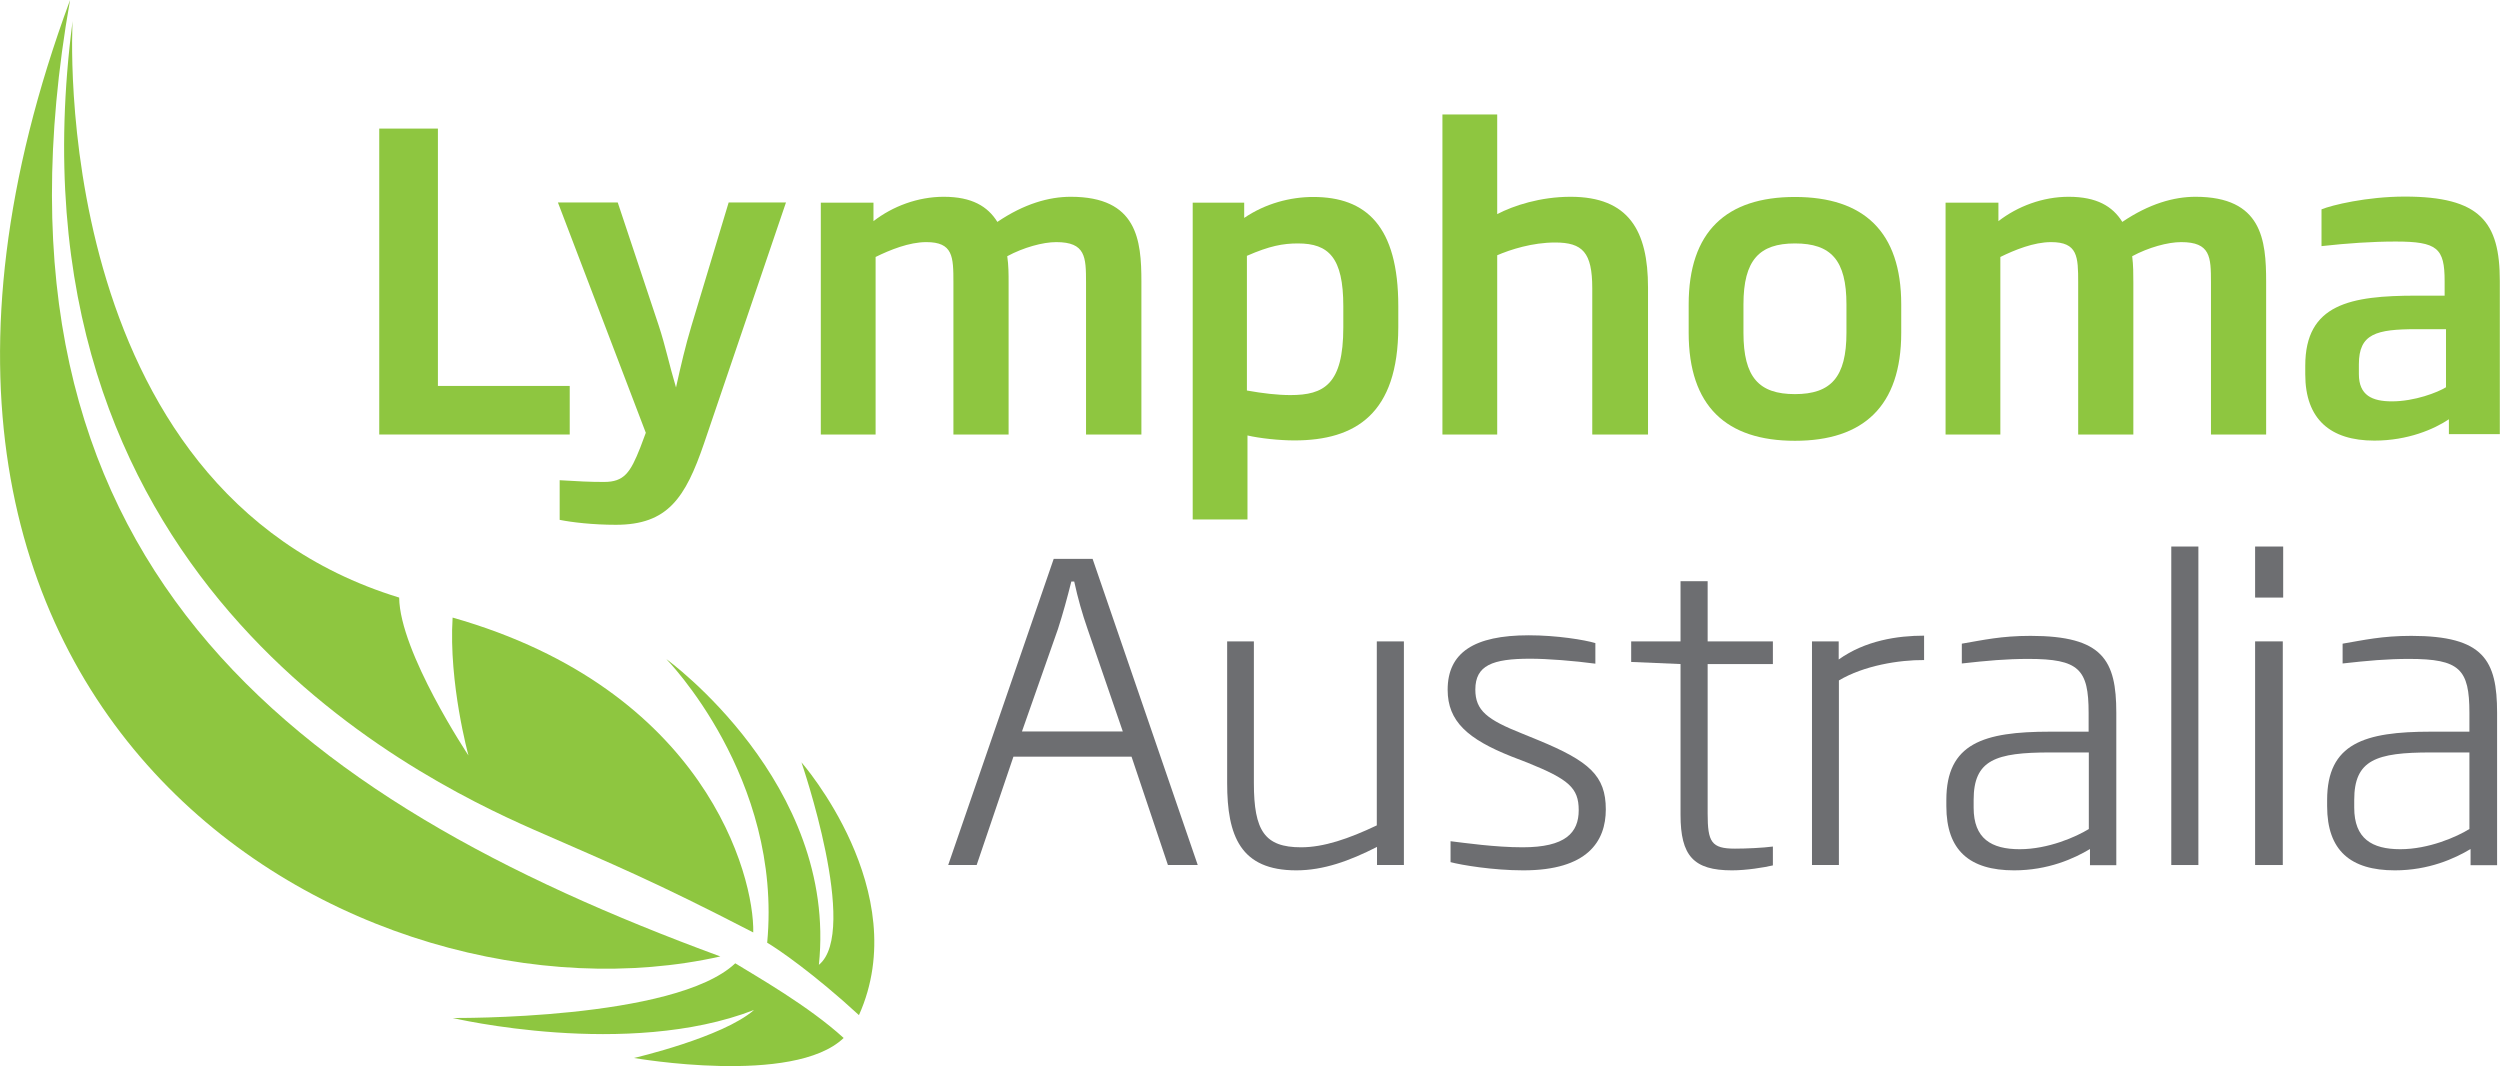 <svg width="136" height="58" viewBox="0 0 136 58" fill="none" xmlns="http://www.w3.org/2000/svg">
<path d="M63.535 47.057L61.555 41.161H55.131L53.13 47.057H51.582L57.321 30.404H59.438L65.157 47.057H63.535ZM59.164 34.218C58.869 33.368 58.638 32.56 58.438 31.637H58.28C58.048 32.56 57.827 33.368 57.553 34.218L55.594 39.793H61.081L59.164 34.218Z" fill="#6D6E71"/>
<path d="M74.909 47.057V46.072C73.403 46.839 71.991 47.347 70.517 47.347C67.484 47.347 66.757 45.482 66.757 42.601V34.891H68.211V42.601C68.211 45.202 68.8 46.093 70.78 46.093C72.012 46.093 73.371 45.627 74.898 44.901V34.891H76.372V47.057H74.909Z" fill="#6D6E71"/>
<path d="M82.87 47.347C81.206 47.347 79.5 47.057 78.91 46.901V45.762C79.679 45.855 81.343 46.093 82.828 46.093C85.155 46.093 85.882 45.306 85.882 44.072C85.882 42.86 85.334 42.394 83.102 41.492L82.217 41.15C79.848 40.207 78.752 39.243 78.752 37.523C78.752 35.503 80.185 34.56 83.165 34.56C84.692 34.56 86.198 34.808 86.788 34.984V36.104C85.629 35.948 84.186 35.834 83.239 35.834C81.185 35.834 80.258 36.197 80.258 37.513C80.258 38.653 80.901 39.15 82.807 39.907L83.692 40.269C86.451 41.409 87.356 42.197 87.356 44.031C87.356 45.772 86.356 47.347 82.87 47.347Z" fill="#6D6E71"/>
<path d="M94.223 47.347C92.127 47.347 91.421 46.56 91.421 44.321V36.124L88.736 36.01V34.891H91.421V31.617H92.896V34.891H96.445V36.124H92.896V44.259C92.896 45.803 93.096 46.166 94.381 46.166C94.992 46.166 95.908 46.124 96.445 46.052V47.078C95.96 47.192 95.002 47.347 94.223 47.347Z" fill="#6D6E71"/>
<path d="M100.036 37.016V47.057H98.572V34.891H100.025V35.876C101.479 34.839 103.237 34.58 104.67 34.58V35.907C103.311 35.896 101.394 36.207 100.036 37.016Z" fill="#6D6E71"/>
<path d="M113.695 47.057V46.187C112.831 46.705 111.42 47.347 109.567 47.347C107.155 47.347 105.881 46.269 105.881 43.855V43.523C105.881 40.435 107.903 39.803 111.525 39.803H113.621V38.777C113.621 36.404 113.095 35.845 110.346 35.845C109.135 35.845 108.113 35.938 106.723 36.093V35.016C107.882 34.819 108.861 34.591 110.462 34.591C114.4 34.591 115.127 35.917 115.127 38.777V47.067H113.695V47.057ZM113.632 40.933H111.536C108.556 40.933 107.366 41.337 107.366 43.513V43.938C107.366 45.617 108.324 46.197 109.872 46.197C111.42 46.197 112.947 45.523 113.632 45.098V40.933Z" fill="#6D6E71"/>
<path d="M119.592 29.731H118.118V47.057H119.592V29.731Z" fill="#6D6E71"/>
<path d="M122.678 29.731H124.205V32.508H122.678V29.731ZM122.678 34.891H124.184V47.057H122.678V34.891Z" fill="#6D6E71"/>
<path d="M134.399 47.057V46.187C133.536 46.705 132.125 47.347 130.282 47.347C127.87 47.347 126.596 46.269 126.596 43.855V43.523C126.596 40.435 128.628 39.803 132.24 39.803H134.336V38.777C134.336 36.404 133.809 35.845 131.061 35.845C129.85 35.845 128.828 35.938 127.438 36.093V35.016C128.597 34.819 129.576 34.591 131.177 34.591C135.115 34.591 135.842 35.917 135.842 38.777V47.067H134.399V47.057ZM134.336 40.933H132.24C129.26 40.933 128.07 41.337 128.07 43.513V43.938C128.07 45.617 129.028 46.197 130.576 46.197C132.125 46.197 133.652 45.523 134.336 45.098V40.933Z" fill="#6D6E71"/>
<path d="M20.631 23.637V6.995H23.822V20.995H30.993V23.637H20.631Z" fill="#8EC640"/>
<path d="M38.302 24.114C37.281 27.098 36.322 28.549 33.5 28.549C32.268 28.549 31.109 28.415 30.446 28.28V26.124C31.488 26.186 32.068 26.218 32.857 26.218C33.953 26.218 34.29 25.72 34.837 24.332L35.132 23.544L30.351 11.015H33.605L35.838 17.72C36.206 18.839 36.406 19.845 36.775 21.078C37.049 19.845 37.281 18.839 37.617 17.72L39.639 11.015H42.757L38.302 24.114Z" fill="#8EC640"/>
<path d="M59.08 23.637V15.368C59.08 13.979 59.059 13.171 57.458 13.171C56.732 13.171 55.678 13.461 54.794 13.938C54.868 14.435 54.868 14.922 54.868 15.368V23.637H51.866V15.368C51.866 13.959 51.845 13.171 50.392 13.171C49.455 13.171 48.412 13.596 47.633 13.979V23.637H44.652V11.026H47.517V12.031C48.559 11.223 49.928 10.705 51.34 10.705C52.867 10.705 53.73 11.223 54.257 12.072C55.71 11.088 57.058 10.705 58.248 10.705C61.871 10.705 62.092 13.057 62.092 15.326V23.637H59.08Z" fill="#8EC640"/>
<path d="M70.412 23.959C69.611 23.959 68.527 23.845 67.863 23.689V28.259H64.883V11.026H67.684V11.855C68.843 11.067 70.191 10.715 71.444 10.715C74.319 10.715 76.067 12.3 76.067 16.653V17.814C76.056 22.497 73.761 23.959 70.412 23.959ZM73.076 16.653C73.076 14.01 72.276 13.243 70.612 13.243C69.79 13.243 69.064 13.378 67.832 13.917V21.244C68.695 21.399 69.495 21.492 70.201 21.492C72.023 21.492 73.076 20.912 73.076 17.814V16.653Z" fill="#8EC640"/>
<path d="M86.619 23.637V15.679C86.619 13.731 86.093 13.192 84.597 13.192C83.365 13.192 82.165 13.575 81.448 13.886V23.637H78.468V6.228H81.448V11.648C82.344 11.181 83.797 10.705 85.44 10.705C88.61 10.705 89.652 12.56 89.652 15.637V23.637H86.619Z" fill="#8EC640"/>
<path d="M97.645 23.979C93.907 23.979 91.864 22.093 91.864 18.104V16.56C91.864 12.591 93.917 10.715 97.645 10.715C101.384 10.715 103.427 12.601 103.427 16.56V18.104C103.427 22.093 101.373 23.979 97.645 23.979ZM100.447 16.56C100.447 14.145 99.604 13.243 97.645 13.243C95.708 13.243 94.844 14.145 94.844 16.56V18.104C94.844 20.529 95.686 21.44 97.645 21.44C99.604 21.44 100.447 20.518 100.447 18.104V16.56Z" fill="#8EC640"/>
<path d="M120.277 23.637V15.368C120.277 13.979 120.256 13.171 118.655 13.171C117.928 13.171 116.875 13.461 115.991 13.938C116.054 14.435 116.054 14.922 116.054 15.368V23.637H113.053V15.368C113.053 13.959 113.031 13.171 111.578 13.171C110.641 13.171 109.598 13.596 108.819 13.979V23.637H105.839V11.026H108.714V12.031C109.756 11.223 111.125 10.705 112.536 10.705C114.063 10.705 114.927 11.223 115.454 12.072C116.907 11.088 118.255 10.705 119.434 10.705C123.057 10.705 123.278 13.057 123.278 15.326V23.637H120.277Z" fill="#8EC640"/>
<path d="M133.22 23.637V22.808C132.419 23.347 130.987 23.969 129.165 23.969C126.775 23.969 125.406 22.808 125.406 20.363V19.896C125.406 16.539 127.859 16.083 131.461 16.083H132.988V15.295C132.988 13.503 132.598 13.14 130.324 13.14C129.049 13.14 127.701 13.233 126.29 13.389V11.389C126.838 11.161 128.755 10.694 130.819 10.694C134.915 10.694 135.99 12.062 135.99 15.285V23.617H133.22V23.637ZM133.062 17.907H131.472C129.26 17.907 128.323 18.155 128.323 19.814V20.352C128.323 21.513 129.049 21.834 130.124 21.834C131.356 21.834 132.609 21.347 133.062 21.067V17.907Z" fill="#8EC640"/>
<path d="M40.977 50.725C35.522 47.907 33.447 47.067 29.003 45.119C22.305 42.166 0.021 31.233 3.949 1.15C3.949 1.15 2.454 26.601 21.715 32.508C21.747 35.482 25.485 41.098 25.485 41.098C25.485 41.098 24.401 37.171 24.622 33.596C38.386 37.513 41.04 47.648 40.977 50.725Z" fill="#8EC640"/>
<path d="M41.735 51.285C42.578 42.29 36.248 35.855 36.248 35.855C36.248 35.855 45.579 42.591 44.547 52.487C46.769 50.684 43.599 41.471 43.599 41.471C43.599 41.471 49.749 48.477 46.727 55.223C44.273 52.964 42.293 51.606 41.735 51.285Z" fill="#8EC640"/>
<path d="M24.622 55.378C24.622 55.378 36.722 55.503 39.998 52.404C41.156 53.119 43.989 54.725 45.895 56.466C43.178 59.078 34.49 57.554 34.49 57.554C34.49 57.554 39.313 56.435 41.019 54.943C34.121 57.617 24.622 55.378 24.622 55.378Z" fill="#8EC640"/>
<path d="M39.187 52.031C19.777 56.394 -10.752 39.399 3.812 0C-1.58 30.518 15.839 43.451 39.187 52.031Z" fill="#8EC640"/>
</svg>
